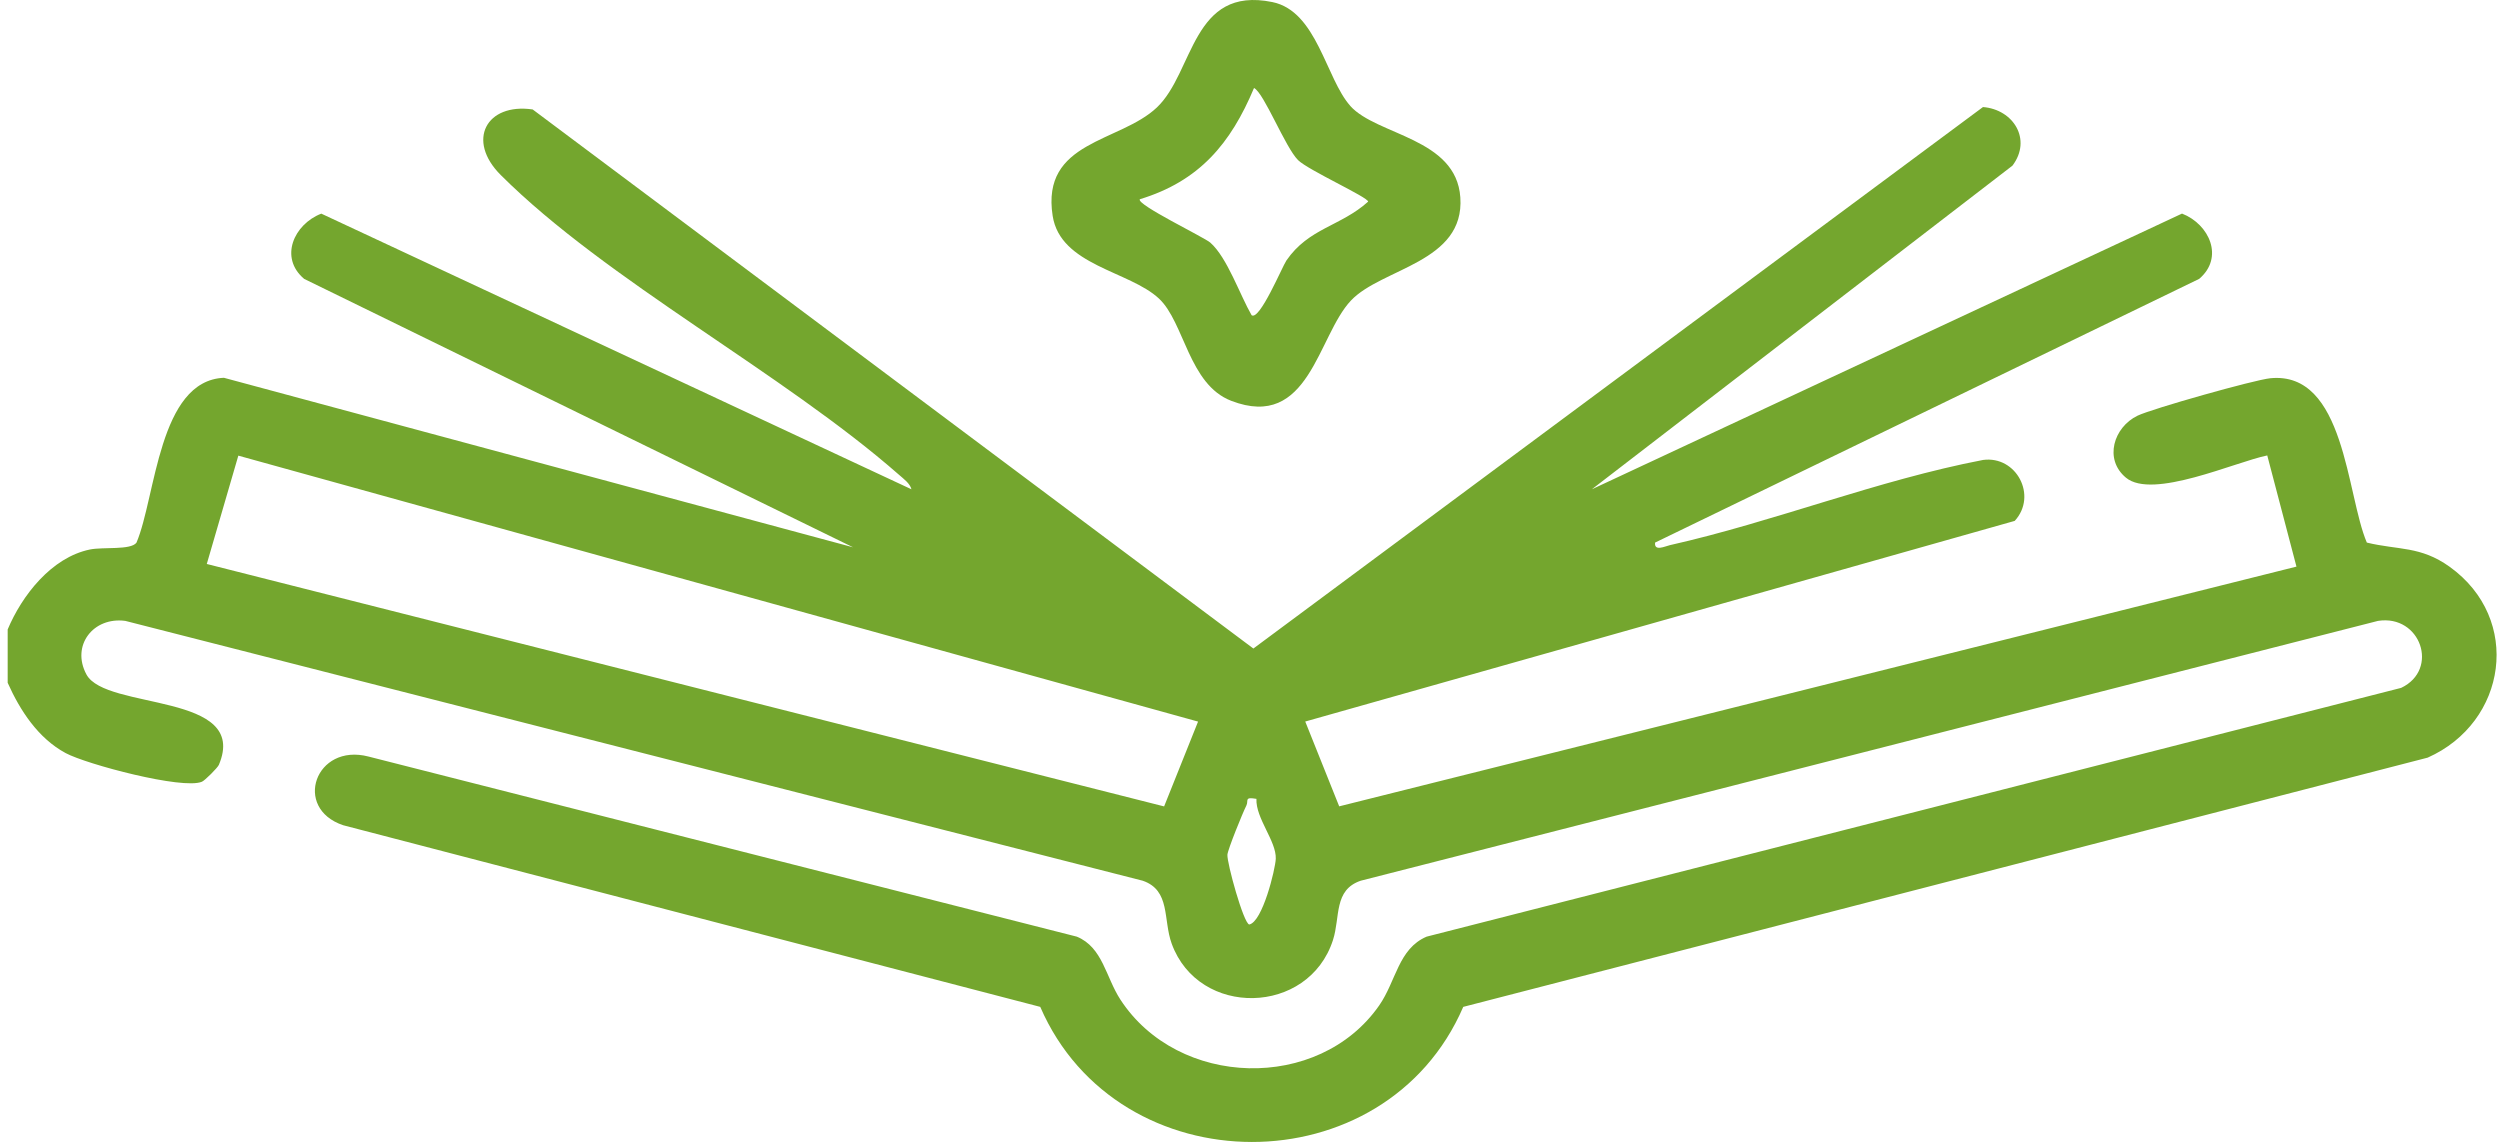 <?xml version="1.0" encoding="UTF-8"?> <svg xmlns="http://www.w3.org/2000/svg" width="243" height="111" viewBox="0 0 243 111" fill="none"><path d="M0.74 61.197C2.128 57.882 4.999 54.184 8.741 53.411C10.028 53.148 12.716 53.493 13.265 52.746C15.152 48.306 15.411 36.991 21.765 36.721L82.921 53.198L29.564 27.108C27.116 25.042 28.567 21.796 31.23 20.766L88.594 47.559C88.448 46.988 87.836 46.548 87.401 46.165C76.1 36.244 58.943 27.259 48.677 17.017C45.288 13.639 47.282 9.985 51.775 10.638L121.828 63.037L192.746 10.405C195.724 10.644 197.522 13.576 195.61 16.101L154.728 47.559L212.092 20.76C214.755 21.796 216.206 25.036 213.758 27.108L160.874 52.739C160.773 53.625 161.827 53.104 162.306 52.991C172.415 50.718 182.505 46.674 192.752 44.708C195.989 44.269 198.071 48.187 195.831 50.63L126.87 70.133L130.17 78.377L223.216 55.075L220.377 44.269C217.235 44.909 209.227 48.583 206.64 46.429C204.482 44.639 205.448 41.531 207.763 40.407C209.183 39.723 219.115 36.922 220.673 36.765C227.949 36.049 228.069 48.093 230.056 52.739C233.11 53.48 235.268 53.06 238.095 55.082C245.188 60.161 243.686 70.214 235.969 73.643L142.228 97.868C134.662 115.406 108.691 115.349 101.112 97.868L33.35 80.211C28.434 78.553 30.662 72.199 35.817 73.536L104.665 91.042C107.189 92.078 107.473 94.973 108.905 97.165C114.515 105.767 128.182 106.156 134.057 97.73C135.71 95.356 135.918 92.217 138.669 91.042L233.394 66.861C237.136 65.078 235.287 59.703 231.142 60.35L132.265 85.605C129.615 86.502 130.29 89.127 129.564 91.375C127.192 98.722 116.521 98.948 113.89 91.727C113.038 89.385 113.795 86.54 111.07 85.605L12.18 60.35C9.063 59.935 6.892 62.748 8.4 65.555C10.287 69.072 24.27 67.257 21.273 74.346C21.146 74.635 19.916 75.866 19.626 75.985C17.745 76.776 8.394 74.283 6.387 73.203C3.699 71.759 1.939 69.04 0.746 66.365V61.197H0.74ZM116.452 70.139L23.166 44.288L20.099 54.818L113.152 78.383L116.452 70.139ZM122.125 77.649C120.894 77.435 121.393 77.818 121.14 78.314C120.793 78.993 119.342 82.566 119.304 83.08C119.254 83.884 120.863 89.724 121.424 89.862C122.718 89.611 123.961 84.493 124.005 83.476C124.074 81.762 122.043 79.539 122.125 77.649Z" fill="#74A62E"></path><path d="M131.242 10.292C133.823 13.175 141.54 13.388 141.944 19.184C142.386 25.526 134.303 26.047 131.312 29.212C128.062 32.653 127.261 41.889 119.67 38.957C115.537 37.362 115.127 31.334 112.653 29.023C109.782 26.336 103.068 25.808 102.318 20.98C101.175 13.658 108.836 13.871 112.451 10.443C116.067 7.015 115.833 -1.406 123.677 0.202C128.018 1.093 128.87 7.63 131.249 10.292H131.242ZM121.664 30.643C122.446 31.171 124.636 25.909 125.04 25.319C127.217 22.154 130.315 22.003 132.984 19.598C132.971 19.165 127.16 16.54 126.176 15.567C124.932 14.342 122.869 9.037 121.891 8.553C119.619 13.966 116.572 17.608 110.792 19.366C110.407 19.868 117.058 23.064 117.644 23.585C119.291 25.036 120.522 28.684 121.658 30.643H121.664Z" fill="#74A62E"></path></svg> 